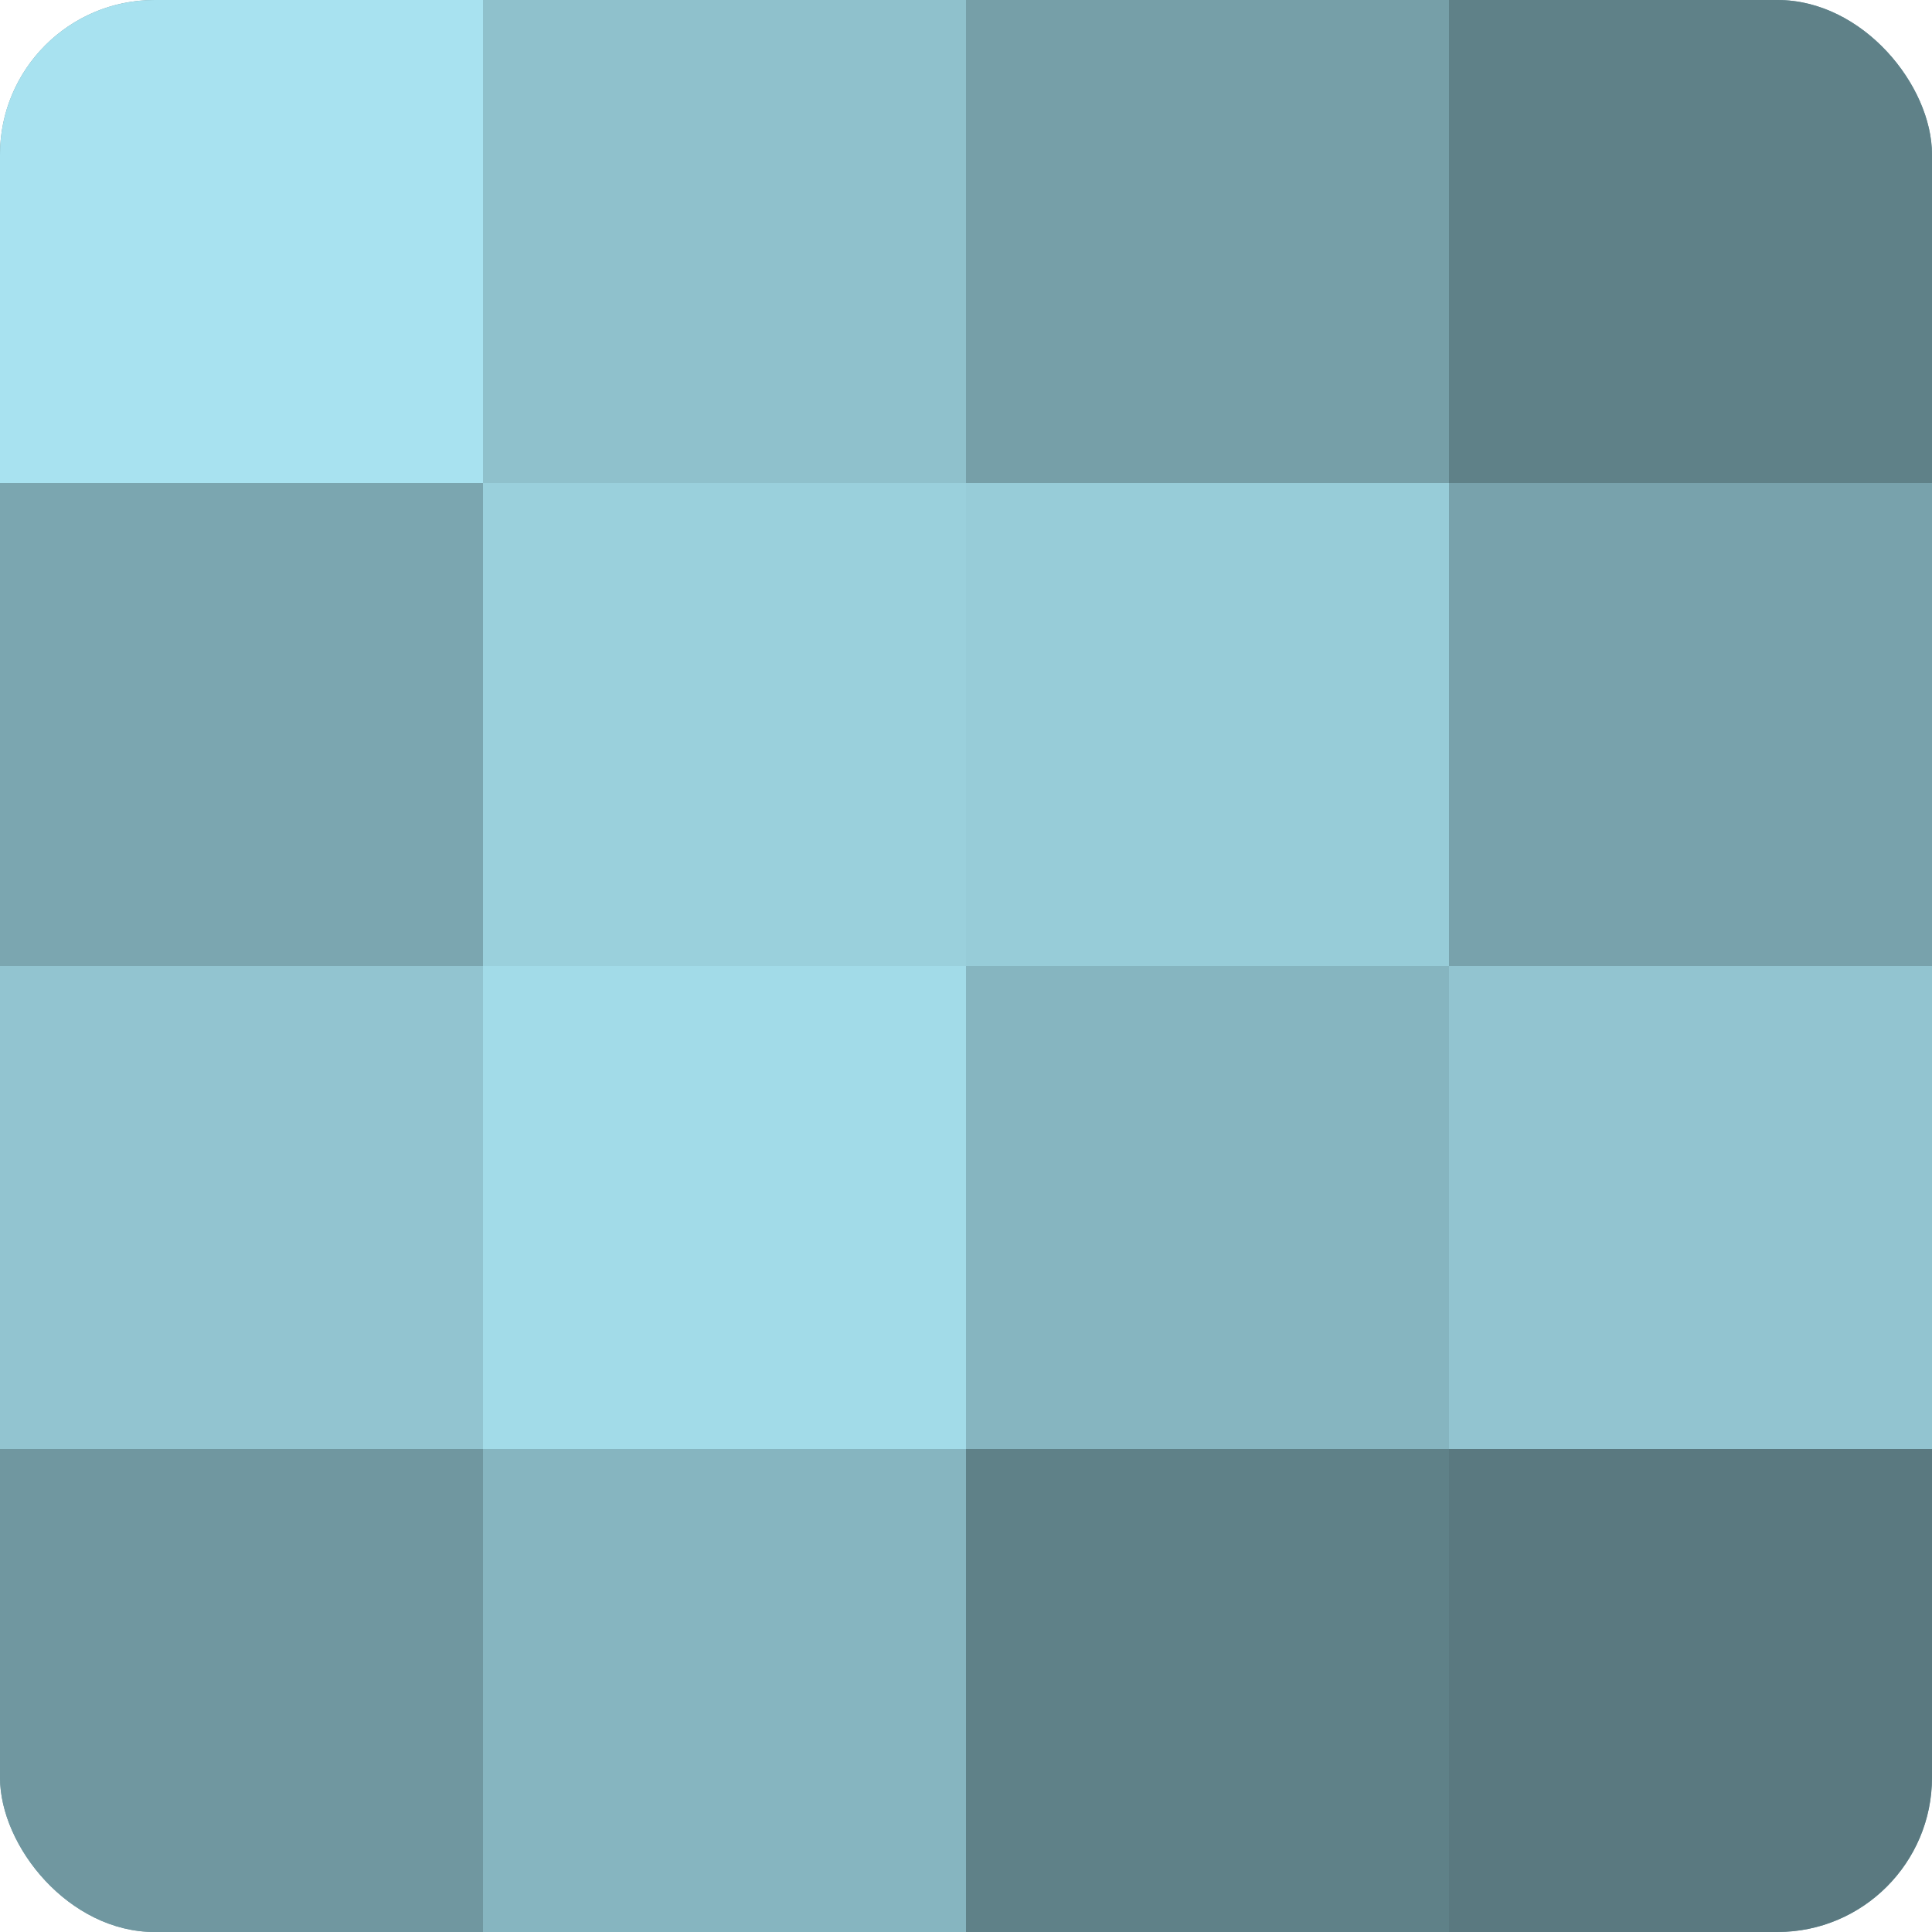 <?xml version="1.0" encoding="UTF-8"?>
<svg xmlns="http://www.w3.org/2000/svg" width="60" height="60" viewBox="0 0 100 100" preserveAspectRatio="xMidYMid meet"><defs><clipPath id="c" width="100" height="100"><rect width="100" height="100" rx="8" ry="8"/></clipPath></defs><g clip-path="url(#c)"><rect width="100" height="100" fill="#7097a0"/><rect width="25" height="25" fill="#a8e2f0"/><rect y="25" width="25" height="25" fill="#7ba6b0"/><rect y="50" width="25" height="25" fill="#92c4d0"/><rect y="75" width="25" height="25" fill="#7097a0"/><rect x="25" width="25" height="25" fill="#8fc1cc"/><rect x="25" y="25" width="25" height="25" fill="#9ad0dc"/><rect x="25" y="50" width="25" height="25" fill="#a2dbe8"/><rect x="25" y="75" width="25" height="25" fill="#86b5c0"/><rect x="50" width="25" height="25" fill="#769fa8"/><rect x="50" y="25" width="25" height="25" fill="#97ccd8"/><rect x="50" y="50" width="25" height="25" fill="#86b5c0"/><rect x="50" y="75" width="25" height="25" fill="#5f8188"/><rect x="75" width="25" height="25" fill="#5f8188"/><rect x="75" y="25" width="25" height="25" fill="#78a2ac"/><rect x="75" y="50" width="25" height="25" fill="#92c4d0"/><rect x="75" y="75" width="25" height="25" fill="#5a7980"/></g></svg>
